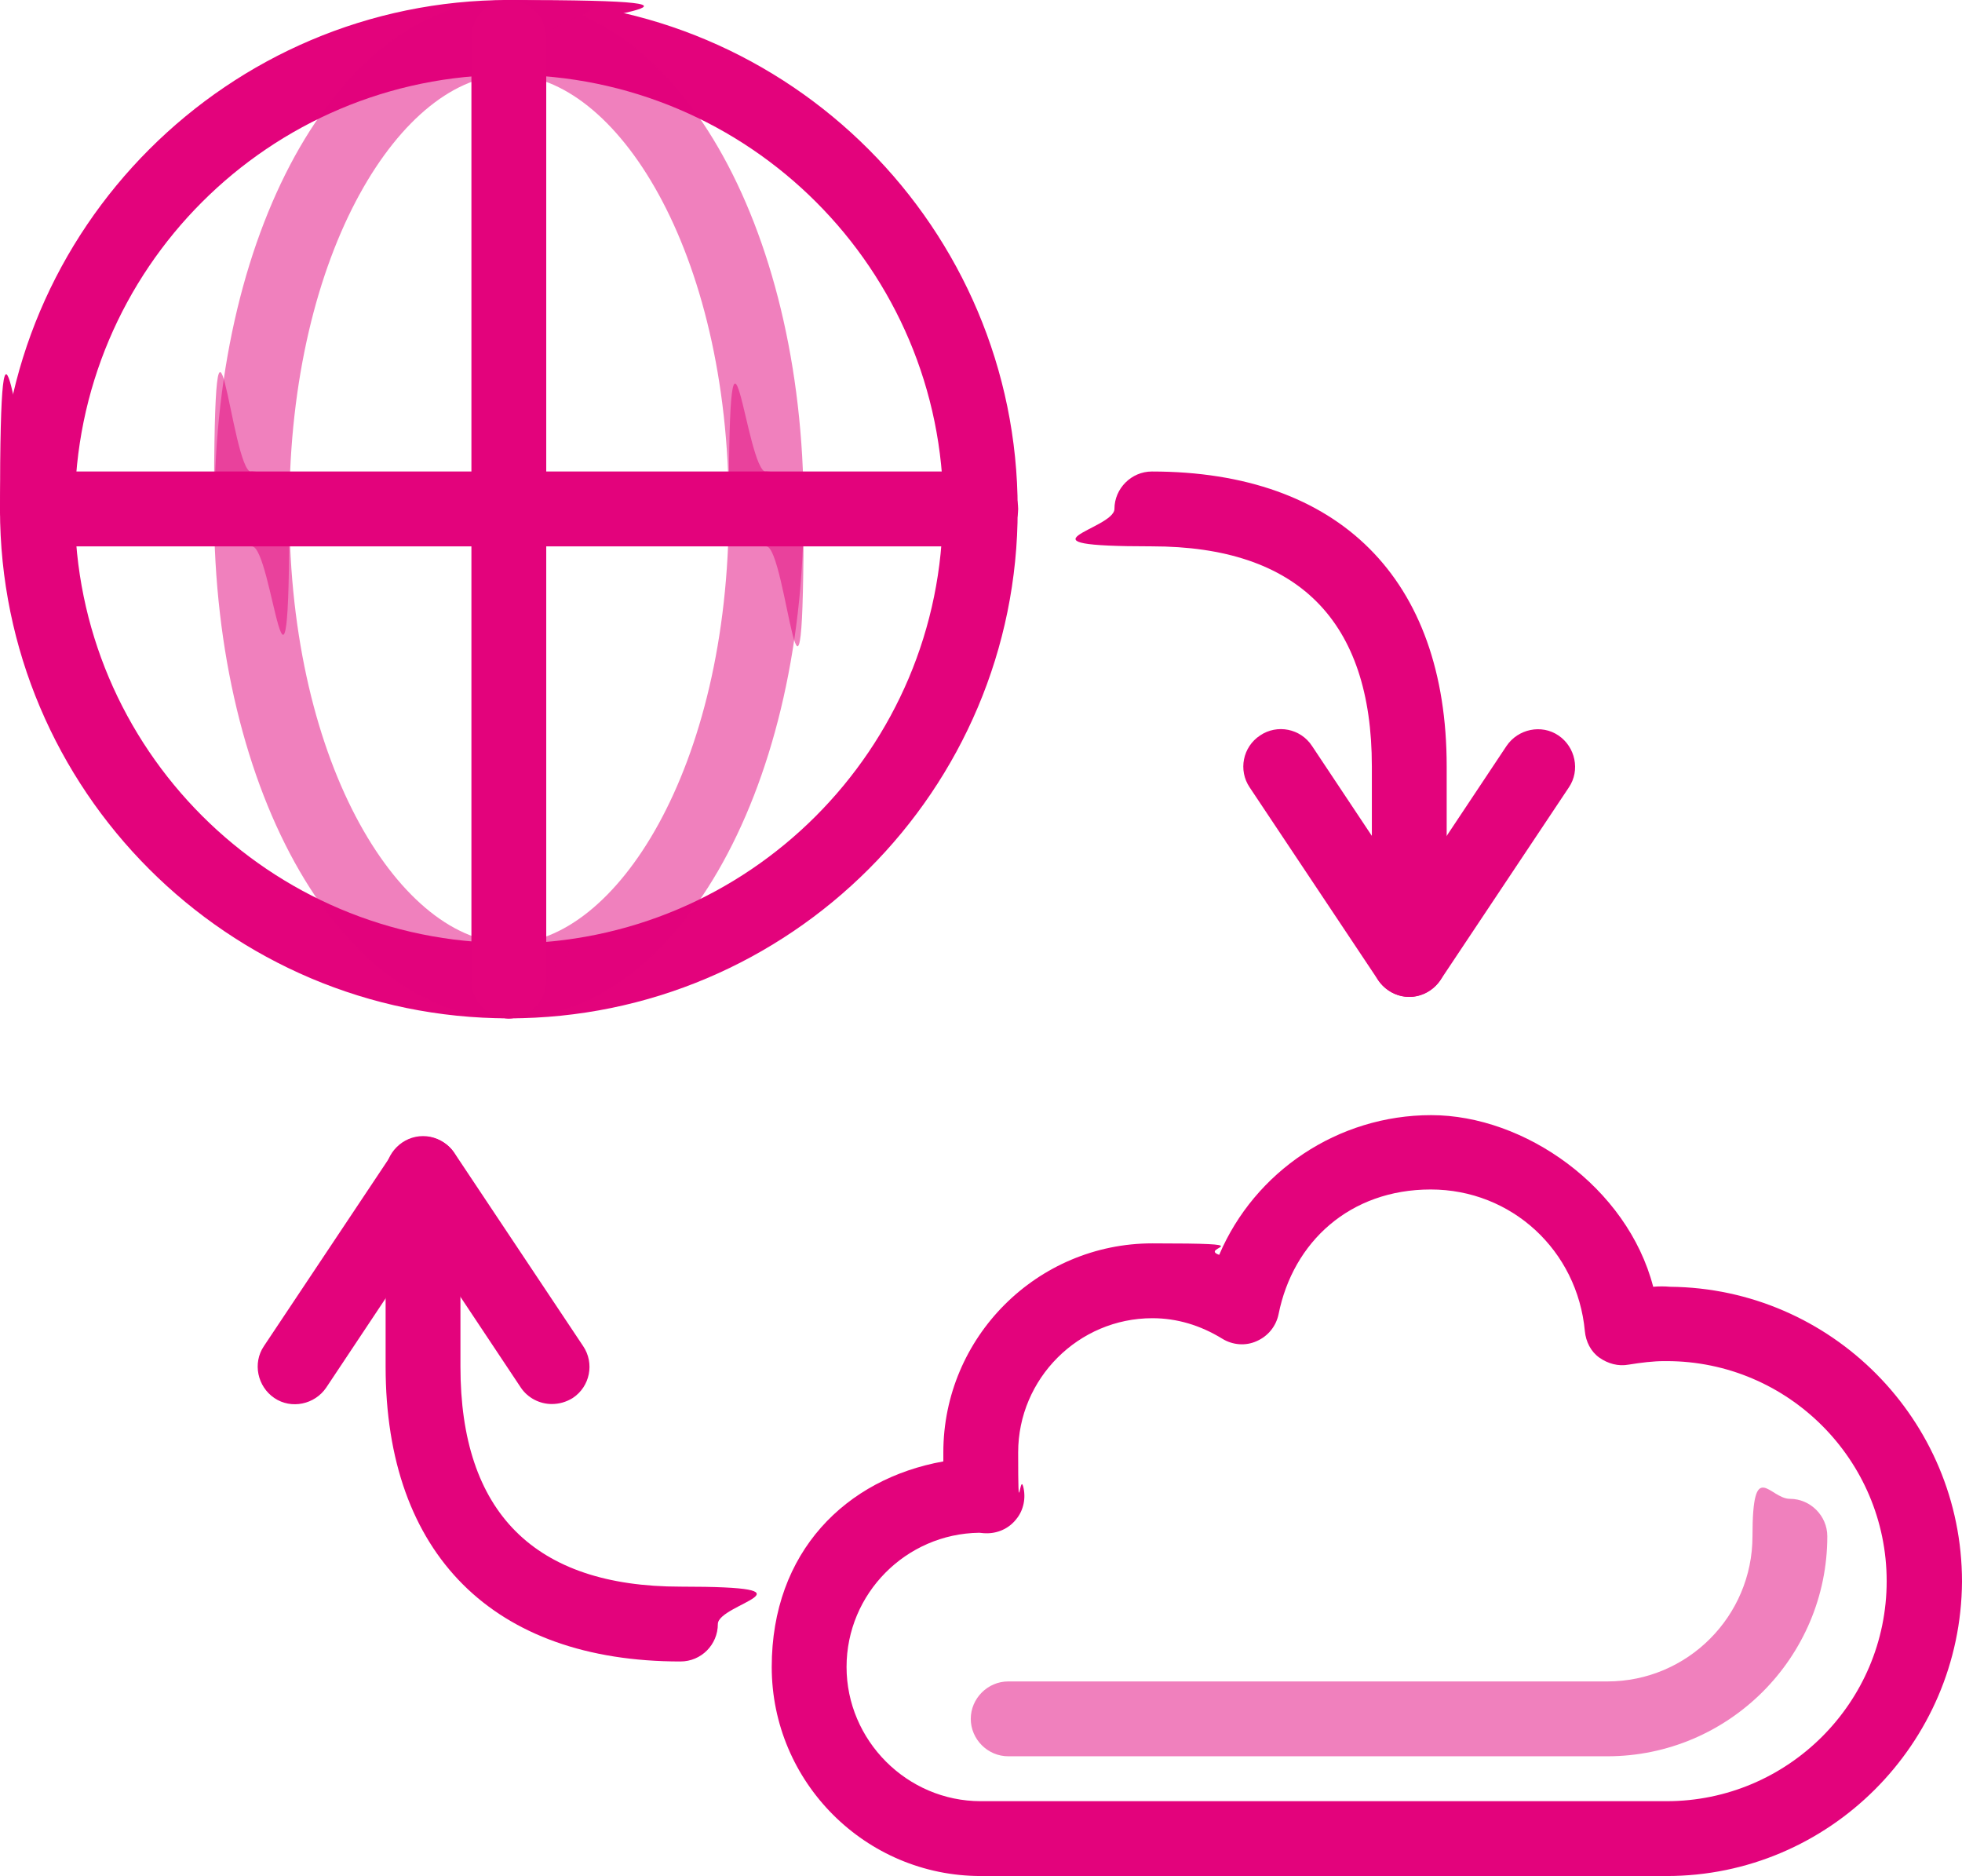 <?xml version="1.0" encoding="UTF-8"?>
<svg id="Layer_1" xmlns="http://www.w3.org/2000/svg" version="1.1" viewBox="0 0 393.3 376">
  <!-- Generator: Adobe Illustrator 29.3.1, SVG Export Plug-In . SVG Version: 2.1.0 Build 151)  -->
  <defs>
    <style>
      .st0, .st1 {
        fill: #e3037c;
      }

      .st1 {
        isolation: isolate;
        opacity: .5;
      }
    </style>
  </defs>
  <path class="st0" d="M102,204.1c-4.1,0-7.5-3.4-7.5-7.5s3.4-7.5,7.5-7.5c48,0,87-39,87-87s3.4-7.5,7.5-7.5,7.5,3.4,7.5,7.5c.1,56.2-45.7,102-102,102Z"/>
  <path class="st0" d="M102,204.1C45.7,204.1,0,158.3,0,102.1s3.4-7.5,7.5-7.5,7.5,3.3,7.5,7.4c0,48,39,87,87,87s7.5,3.4,7.5,7.5-3.3,7.6-7.5,7.6ZM196.6,109.5c-4.1,0-7.5-3.4-7.5-7.5,0-48-39-87-87-87s-7.5-3.4-7.5-7.5S97.9,0,102,0C158.3,0,204,45.8,204,102c.1,4.2-3.3,7.5-7.4,7.5Z"/>
  <path class="st0" d="M7.5,109.5c-4.1,0-7.5-3.4-7.5-7.5C0,45.8,45.8,0,102,0s7.5,3.4,7.5,7.5-3.3,7.5-7.5,7.5C54,15,15,54,15,102s-3.4,7.5-7.5,7.5Z"/>
  <path class="st1" d="M153.6,109.5c-4.1,0-7.5-3.4-7.5-7.5,0-52.1-22.8-87-44.1-87s-7.5-3.4-7.5-7.5,3.4-7.5,7.5-7.5c33.1,0,59.1,44.8,59.1,102s-3.4,7.5-7.5,7.5Z"/>
  <path class="st1" d="M102,204.1c-4.1,0-7.5-3.4-7.5-7.5s3.4-7.5,7.5-7.5c21.3,0,44.1-35,44.1-87s3.4-7.5,7.5-7.5,7.5,3.4,7.5,7.5c0,57.1-26,102-59.1,102Z"/>
  <path class="st1" d="M102,204.1c-33.1,0-59.1-44.8-59.1-102s3.4-7.5,7.5-7.5,7.6,3.3,7.6,7.4c0,52.1,22.8,87,44.1,87s7.5,3.4,7.5,7.5-3.4,7.6-7.6,7.6Z"/>
  <path class="st1" d="M50.5,109.5c-4.1,0-7.5-3.4-7.5-7.5C43,44.8,68.9,0,102,0s7.5,3.4,7.5,7.5-3.3,7.5-7.5,7.5c-21.2,0-44,35-44,87s-3.4,7.5-7.5,7.5Z"/>
  <path class="st0" d="M50.5,109.5H7.5c-4.1,0-7.5-3.4-7.5-7.5s3.4-7.5,7.5-7.5h43c4.1,0,7.5,3.4,7.5,7.5s-3.4,7.5-7.5,7.5ZM196.6,109.5h-43c-4.1,0-7.5-3.4-7.5-7.5s3.4-7.5,7.5-7.5h43c4.1,0,7.5,3.4,7.5,7.5s-3.4,7.5-7.5,7.5Z"/>
  <path class="st0" d="M102,109.5h-51.5c-4.1,0-7.5-3.4-7.5-7.5s3.4-7.5,7.5-7.5h51.5c4.1,0,7.5,3.4,7.5,7.5s-3.3,7.5-7.5,7.5Z"/>
  <path class="st0" d="M153.6,109.5h-51.6c-4.1,0-7.5-3.4-7.5-7.5s3.4-7.5,7.5-7.5h51.6c4.1,0,7.5,3.4,7.5,7.5s-3.4,7.5-7.5,7.5Z"/>
  <path class="st0" d="M102,109.5c-4.1,0-7.5-3.4-7.5-7.5V7.5c0-4.1,3.4-7.5,7.5-7.5s7.5,3.4,7.5,7.5v94.5c0,4.2-3.3,7.5-7.5,7.5Z"/>
  <path class="st0" d="M102,204.1c-4.1,0-7.5-3.4-7.5-7.5v-94.6c0-4.1,3.4-7.5,7.5-7.5s7.5,3.4,7.5,7.5v94.5c0,4.2-3.3,7.6-7.5,7.6ZM334.1,376h-137.5c-23.1,0-41.9-18.8-41.9-41.9s14.9-37.7,34.4-41.2v-1.8c0-23.1,18.8-41.9,41.9-41.9s9.1.8,13.4,2.3c7.1-16.7,23.8-28,42.5-28s39.3,14.4,44.5,34.4c1.1-.1,2.3-.1,3.4,0,32.3.3,58.5,26.7,58.5,59.1-.2,32.5-26.7,59-59.2,59h0ZM196.3,307.2c-14.7.2-26.6,12.2-26.6,26.9s12.1,26.9,26.9,26.9h137.5c24.3,0,44.1-19.8,44.1-44.1s-19.8-44.1-44.1-44.1h-.5c-2.2,0-4.6.3-7.1.7-2.1.4-4.2-.2-5.9-1.4s-2.7-3.2-2.9-5.3c-1.5-16.2-14.7-28.4-30.9-28.4s-27.6,10.5-30.5,25c-.5,2.4-2.1,4.4-4.4,5.4-2.2,1-4.8.8-6.9-.5-4.4-2.7-9.1-4.1-14-4.1-14.8,0-26.9,12.1-26.9,26.9s.3,4.2,1,6.8c.6,2.3.1,4.8-1.4,6.6-1.5,1.9-3.8,2.9-6.2,2.8-.5,0-.9-.1-1.2-.1h0ZM282.5,199.8c-4.1,0-7.5-3.4-7.5-7.5v-38.7c0-29.2-14.8-44.1-44.1-44.1s-7.5-3.4-7.5-7.5,3.4-7.5,7.5-7.5c37.5,0,59.1,21.5,59.1,59.1v38.7c0,4.1-3.4,7.5-7.5,7.5Z"/>
  <path class="st0" d="M282.5,199.8c-2.5,0-4.8-1.3-6.2-3.3l-25.8-38.7c-2.3-3.4-1.4-8.1,2.1-10.4,3.4-2.3,8.1-1.4,10.4,2.1l19.5,29.3,19.5-29.3c2.3-3.4,7-4.4,10.4-2.1,3.4,2.3,4.4,7,2.1,10.4l-25.8,38.7c-1.4,2-3.7,3.3-6.2,3.3ZM136.4,333c-37.5,0-59.1-21.5-59.1-59.1v-38.7c0-4.1,3.4-7.5,7.5-7.5s7.5,3.4,7.5,7.5v38.7c0,29.2,14.8,44.1,44.1,44.1s7.5,3.4,7.5,7.5-3.3,7.5-7.5,7.5Z"/>
  <path class="st0" d="M110.6,281.4c-2.4,0-4.8-1.2-6.2-3.3l-19.5-29.3-19.5,29.3c-2.3,3.4-7,4.4-10.4,2.1s-4.4-7-2.1-10.4l25.8-38.7c1.4-2.1,3.7-3.3,6.2-3.3s4.9,1.3,6.2,3.3l25.8,38.7c2.3,3.4,1.4,8.1-2.1,10.4-1.3.8-2.7,1.2-4.2,1.2h0Z"/>
  <path class="st1" d="M322.2,352h-120.1c-4.1,0-7.5-3.4-7.5-7.5s3.4-7.5,7.5-7.5h120.1c16.1,0,29.1-13.1,29.1-29.1s3.4-7.5,7.5-7.5,7.5,3.4,7.5,7.5c0,24.3-19.8,44.1-44.1,44.1Z"/>
</svg>